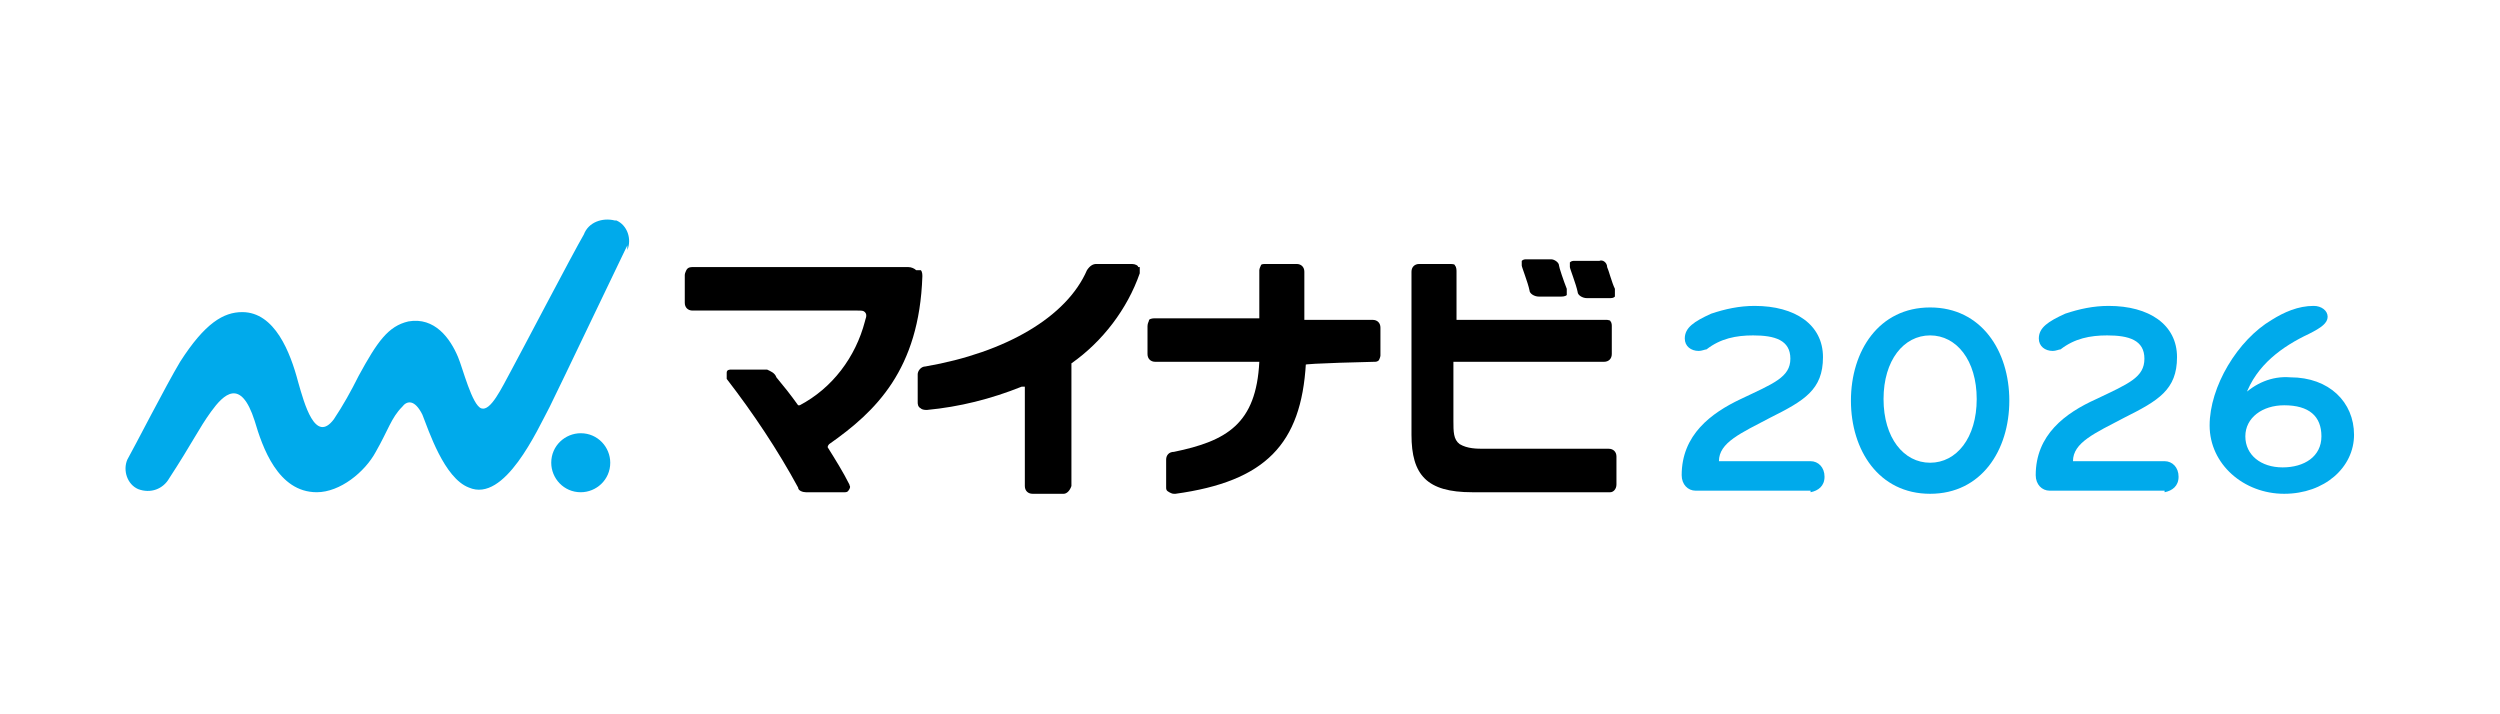 <?xml version="1.0" encoding="UTF-8"?>
<svg id="_レイヤー_2" xmlns="http://www.w3.org/2000/svg" version="1.1" viewBox="0 0 161 46">
  <!-- Generator: Adobe Illustrator 29.0.1, SVG Export Plug-In . SVG Version: 2.1.0 Build 192)  -->
  <defs>
    <style>
      .st0 {
        fill: #00aaea;
      }

      .st1 {
        fill: #fff;
      }

      .st2 {
        fill: #00aaeb;
      }
    </style>
  </defs>
  <g id="_レイヤー_1-2">
    <g>
      <g id="_グループ_13404">
        <path id="_パス_3566" class="st2" d="M116.6,31.6h-7.4c-.5,0-.9-.4-.9-1,0-2.6,1.9-4,3.8-4.9,2.1-1,3.2-1.4,3.2-2.6s-1-1.5-2.4-1.5c-1.1,0-2.1.2-3,.9-.1,0-.3.1-.5.1-.5,0-.9-.3-.9-.8h0c0-.7.6-1.1,1.7-1.6.9-.3,1.8-.5,2.8-.5,2.6,0,4.4,1.2,4.4,3.3s-1.2,2.8-3.4,3.9c-1.9,1-3.3,1.6-3.3,2.8h5.9c.5,0,.9.4.9,1s-.4.9-.9,1"/>
        <path id="_パス_3567" class="st2" d="M124.3,31.8c-3.3,0-5.1-2.8-5.1-6s1.8-6,5.1-6,5.1,2.8,5.1,6-1.8,6-5.1,6M124.3,21.6c-1.7,0-3,1.6-3,4.1s1.3,4.1,3,4.1,3-1.6,3-4.1-1.3-4.1-3-4.1"/>
        <path id="_パス_3568" class="st2" d="M139.4,31.6h-7.4c-.5,0-.9-.4-.9-1,0-2.6,1.9-4,3.9-4.9,2.1-1,3.1-1.4,3.1-2.6s-1-1.5-2.4-1.5c-1.1,0-2.1.2-3,.9-.1,0-.3.1-.5.1-.5,0-.9-.3-.9-.8h0c0-.7.6-1.1,1.7-1.6.9-.3,1.8-.5,2.8-.5,2.6,0,4.4,1.2,4.4,3.3s-1.2,2.8-3.4,3.9c-1.9,1-3.3,1.6-3.3,2.8h5.9c.5,0,.9.4.9,1s-.4.9-.9,1"/>
        <path id="_パス_3569" d="M104,18.6c-.2-.4-.4-1.2-.5-1.4h0c0-.3-.3-.5-.5-.4h-1.6c-.1,0-.2,0-.3.1,0,0,0,.2,0,.3,0,.1.4,1.1.5,1.6,0,.2.3.4.6.4h1.4c.2,0,.3,0,.4-.1,0-.1,0-.2,0-.4"/>
        <path id="_パス_3570" d="M100.4,17.1c0-.2-.3-.4-.5-.4h-1.6c-.1,0-.2,0-.3.1,0,0,0,.2,0,.3,0,.1.4,1.1.5,1.6,0,.2.3.4.6.4h1.4c.1,0,.3,0,.4-.1,0-.1,0-.2,0-.4-.2-.5-.5-1.4-.5-1.5"/>
        <path id="_パス_3571" class="st2" d="M39.3,29.8c0,1.1-.9,1.9-1.9,1.9-1.1,0-1.9-.9-1.9-1.9,0-1.1.9-1.9,1.9-1.9,1.1,0,1.9.9,1.9,1.9"/>
        <path id="_パス_3572" class="st2" d="M40.4,16.1c.3-.7,0-1.6-.7-1.9,0,0,0,0-.1,0-.8-.2-1.7.1-2,.9-.7,1.2-4.1,7.7-4.7,8.8s-1.3,2.6-1.9,2.4c-.6-.2-1.2-2.6-1.5-3.3-.5-1.2-1.5-2.6-3.2-2.3-1.3.3-2,1.3-3.2,3.5-.5,1-1,1.9-1.6,2.8-1.2,1.6-1.9-1-2.3-2.4-.5-1.9-1.5-4.5-3.6-4.5-1.2,0-2.4.7-4,3.2-.9,1.5-3,5.6-3.4,6.3-.3.7,0,1.6.7,1.9,0,0,0,0,0,0,.8.3,1.6,0,2-.7,1.5-2.3,1.9-3.2,2.7-4.3.8-1.1,1.9-2.2,2.8.6.5,1.7,1.5,4.6,4,4.6,1.5,0,3.1-1.3,3.8-2.6.8-1.4,1-2.2,1.7-2.9.3-.4.8-.5,1.3.5.4,1,1.4,4.1,3,4.7,2.3,1,4.4-3.7,5.2-5.2.6-1.2,4.7-9.8,5-10.4"/>
        <path id="_パス_3573" d="M59,17.4c-.1-.1-.3-.2-.5-.2h0-13.9c-.1,0-.3,0-.4.2,0,0-.1.2-.1.3v1.8c0,.3.2.5.5.5h10.6c.3,0,.4,0,.5.1.2.2,0,.5,0,.6-.6,2.3-2.1,4.3-4.2,5.4h-.1c0,0,0,0,0,0-.5-.7-.9-1.2-1.4-1.8h0c-.1-.3-.4-.4-.6-.5h-2.3c-.1,0-.3,0-.3.2,0,.1,0,.3,0,.4,1.7,2.2,3.3,4.6,4.6,7,0,.2.3.3.5.3h2.5c.1,0,.2,0,.3-.2s0-.2,0-.3c-.4-.8-.9-1.6-1.4-2.4h0c0-.1.1-.2.1-.2,3-2.1,5.8-4.8,6-10.8,0-.1,0-.3-.1-.4"/>
        <path id="_パス_3574" d="M73.3,17.2c0-.1-.2-.2-.4-.2-.3,0-1.5,0-2.3,0-.2,0-.4.1-.6.4-1.3,3-5.2,5.3-10.4,6.2-.3,0-.5.3-.5.5v1.8c0,.1,0,.3.2.4.1.1.3.1.4.1,2.1-.2,4.1-.7,6.1-1.5h.2c0-.1,0,6.4,0,6.4,0,.3.2.5.5.5h2c.2,0,.4-.2.5-.5v-7.9h0c2-1.4,3.6-3.5,4.4-5.8,0-.1,0-.3,0-.4"/>
        <path id="_パス_3575" d="M84,23.5h0c0-.1,4.5-.2,4.5-.2.1,0,.2,0,.3-.1,0,0,.1-.2.1-.3v-1.8c0-.3-.2-.5-.5-.5h-4.4v-3.1c0-.3-.2-.5-.5-.5h-2c-.1,0-.3,0-.3.1,0,0-.1.2-.1.3v3.1h-6.7c-.1,0-.3,0-.4.1,0,.1-.1.2-.1.4v1.8c0,.3.2.5.5.5h6.7,0c-.2,4-2.1,5.1-5.5,5.8-.3,0-.5.2-.5.5v1.8c0,.1,0,.2.2.3s.2.1.4.1c5.8-.8,8.1-3.2,8.4-8.4"/>
        <path id="_パス_3576" d="M103.8,20.7c0,0-.2-.1-.3-.1h-9.7v-3.1c0-.1,0-.3-.1-.4,0-.1-.2-.1-.4-.1h-1.9c-.3,0-.5.2-.5.5h0v10.5c0,2.6,1,3.7,3.9,3.7h8.9c.2,0,.4-.2.4-.5v-1.8c0-.3-.2-.5-.5-.5h-8c-.5,0-1.1,0-1.6-.3-.4-.3-.4-.8-.4-1.5v-3.8h9.7c.3,0,.5-.2.5-.5h0v-1.8c0-.1,0-.3-.2-.4"/>
        <path id="_パス_3577" class="st2" d="M144.4,25.5c.8-.8,1.9-1.3,3.1-1.2,2.5,0,4.1,1.6,4.1,3.7s-1.9,3.8-4.5,3.8-4.8-1.9-4.8-4.4,1.8-5.5,4-6.8c.8-.5,1.7-.9,2.7-.9.5,0,.9.3.9.7s-.4.7-1.2,1.1c-1.7.8-3.4,2-4.1,4M147.1,26.1c-1.4,0-2.5.8-2.5,2s1,2,2.4,2,2.5-.7,2.5-2-.8-2-2.4-2"/>
      </g>
    </g>
  </g>
</svg>